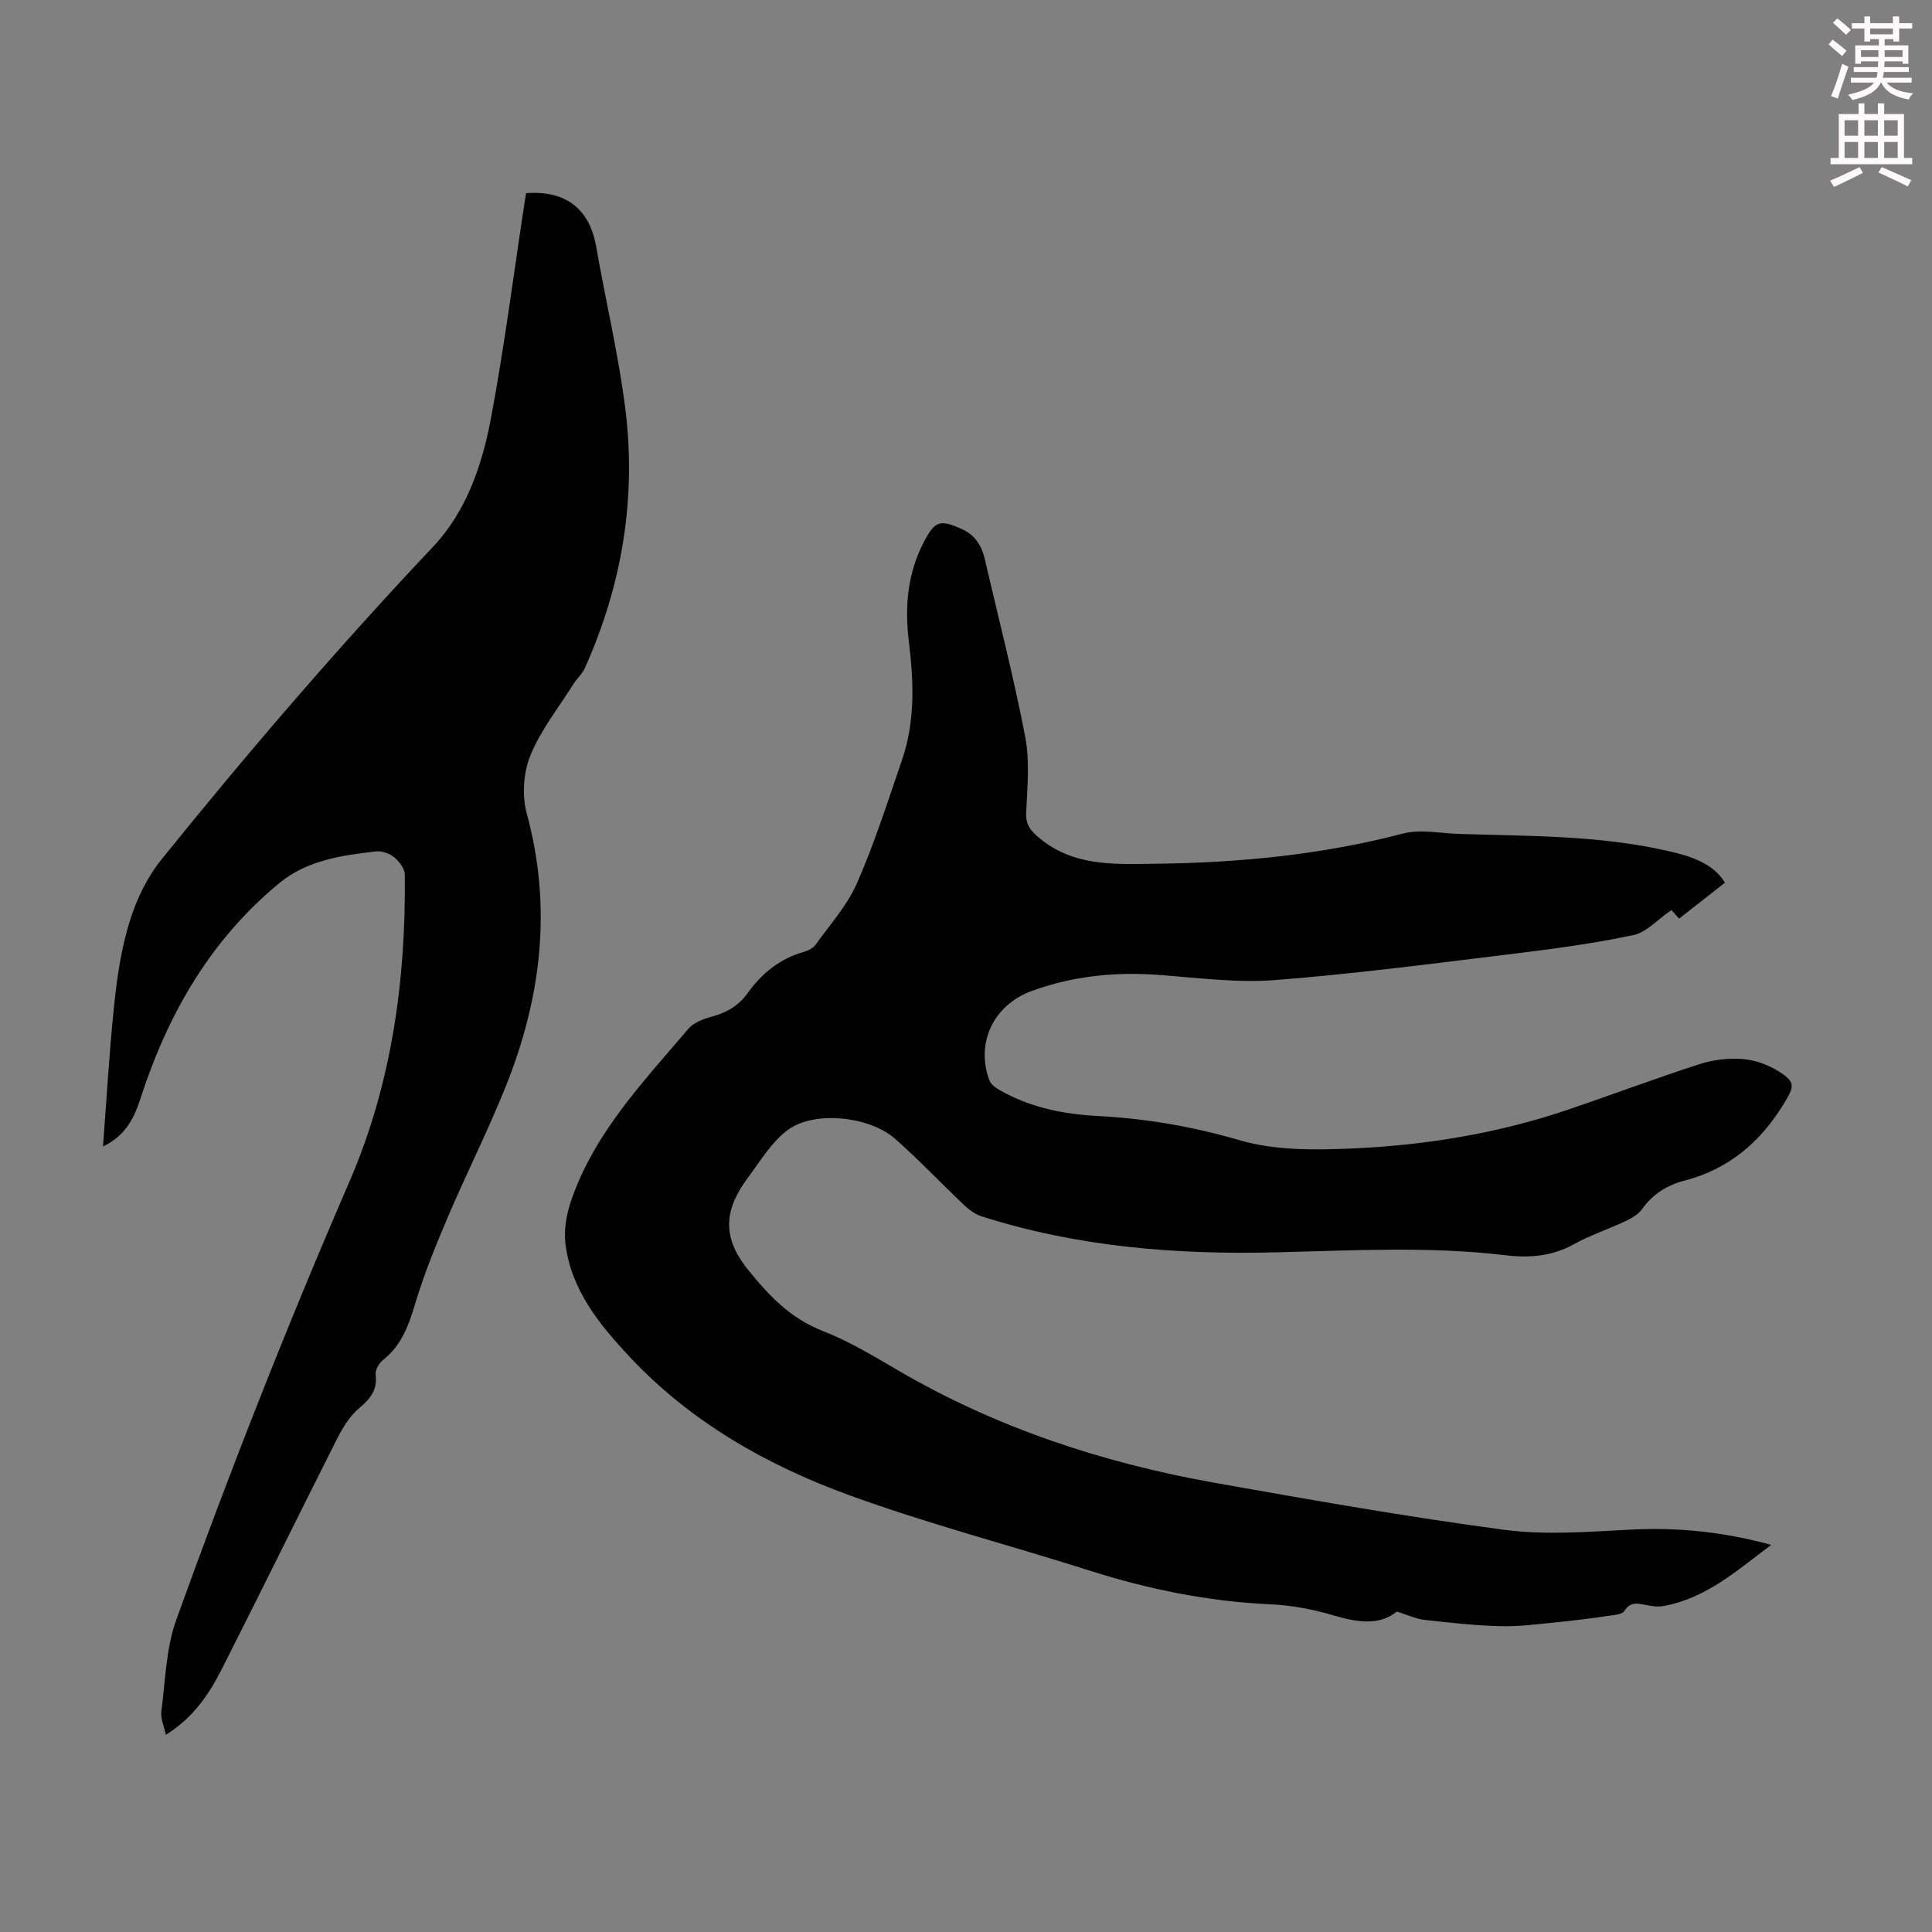 <svg enable-background="new 0 0 400 400" viewBox="0 0 400 400" xmlns="http://www.w3.org/2000/svg"><rect x="0" y="0" width="400" height="400" fill="#808080" stroke="none"/><path d="m378.6 9.2.8-1c.9.7 1.9 1.4 2.9 2.3l-.9 1.1c-1.1-.9-2-1.7-2.8-2.4zm.5 10.7c.9-2.1 1.6-4.3 2.3-6.7.4.2.8.4 1.3.6-.7 2.1-1.5 4.3-2.2 6.6zm.4-15.2.9-.9c1 .8 2 1.6 2.8 2.4l-1 1c-1-.9-1.9-1.8-2.7-2.5zm12.5-1.3h1.2v1.4h2.7v1.1h-2.7v2.7h-1.2v-.5h-1.8v1.3h4.9v3.8h-1.2v-.5h-3.7c0 .4-.1.9-.1 1.2h5.1v1h-5.2c0 .5-.1.9-.2 1.2h6v1h-5.2c1.1 1.3 2.9 2 5.5 2.2-.4.4-.7.8-.9 1.3-2.9-.5-4.8-1.6-5.7-3.5h-.1c-.8 1.7-2.7 2.9-5.9 3.6-.2-.4-.6-.8-.9-1.1 2.8-.6 4.6-1.4 5.4-2.5h-4.8v-1h5.3c.1-.3.2-.7.2-1.2h-4.9v-1h5c0-.4 0-.8.1-1.2h-3.6v.5h-1.2v-3.8h4.9v-1.3h-1.8v.5h-1.2v-2.7h-2.6v-1.1h2.6v-1.4h1.2v1.4h4.7v-1.4zm-6.7 8.4h3.6c0-.4 0-.9 0-1.4h-3.6zm1.9-4.7h4.7v-1.2h-4.7zm6.7 3.3h-3.7v1.4h3.7z" fill="#fcfafa"/><path d="m384.7 21.4h1.3v2.2h2.8v-2.2h1.3v2.2h4.1v9.1h1.7v1.3h-16.9v-1.3h1.7v-9.1h4.1v-2.2zm.3 13.2.7 1.2c-1.8.9-3.8 1.9-6 2.9-.2-.4-.5-.8-.8-1.3 2.4-1 4.4-2 6.1-2.8zm-3.1-6.5h2.8v-3.2h-2.8zm0 4.6h2.8v-3.3h-2.8zm4.1-4.6h2.8v-3.2h-2.8zm0 4.6h2.8v-3.3h-2.8zm3.6 1.9c2.1.9 4.1 1.8 6.1 2.7l-.7 1.3c-2.2-1.1-4.2-2-6.1-2.9zm3.3-9.7h-2.8v3.2h2.8zm-2.8 7.8h2.8v-3.3h-2.8z" fill="#fcfafa"/><g fill="#010000"><path d="m289.21 333.66c-3.71 2.99-8.33 2.21-13.28.74-4.14-1.23-8.52-2.04-12.82-2.24-12.84-.58-25.25-3.08-37.47-6.97-16.61-5.29-33.53-9.69-49.88-15.65-17.01-6.2-32.72-15.11-45.31-28.53-6.3-6.72-12.21-13.91-13.38-23.5-.36-2.93.23-6.2 1.21-9.03 4.82-14 14.92-24.5 24.23-35.47 1.11-1.31 3.15-2.06 4.91-2.54 3.04-.83 5.5-2.24 7.35-4.83 2.93-4.1 6.66-7.15 11.62-8.55.92-.26 1.97-.81 2.51-1.55 2.98-4.17 6.54-8.12 8.55-12.73 3.62-8.27 6.37-16.93 9.31-25.49 2.76-8.03 2.41-16.31 1.4-24.58-.87-7.15-.27-14.06 3.13-20.56 2.29-4.37 3.34-4.68 7.89-2.62 2.83 1.28 4.12 3.57 4.78 6.44 2.8 12.18 5.95 24.3 8.3 36.56.97 5.06.43 10.45.2 15.68-.11 2.46.81 3.65 2.6 5.16 7.2 6.08 15.82 5.53 24.25 5.43 17.26-.21 34.35-1.85 51.15-6.25 3.63-.95 7.76-.04 11.66.08 14.41.45 28.89.27 43.07 3.49 4.79 1.08 9.51 2.55 11.94 6.6-3.28 2.58-6.3 4.95-9.48 7.44-.42-.46-.99-1.1-1.58-1.75-.18.12-.36.23-.53.35-2.43 1.66-4.67 4.24-7.33 4.8-8.07 1.71-16.28 2.83-24.48 3.83-16.54 2.01-33.08 4.19-49.69 5.49-7.95.62-16.06-.47-24.08-1.06-9.05-.67-17.85.2-26.4 3.34-7.84 2.88-11.61 10.71-8.72 18.48.3.81 1.25 1.52 2.06 1.98 6.35 3.67 13.34 5.04 20.56 5.42 9.96.52 19.59 2.2 29.26 5.02 7.31 2.13 15.51 2.03 23.25 1.69 15.22-.67 30.24-3.13 44.74-8.06 9.09-3.09 18.08-6.47 27.22-9.42 2.81-.91 5.98-1.27 8.91-1.04 2.55.2 5.26 1.2 7.44 2.57 3.51 2.21 3.23 3.09 1.07 6.64-4.87 8-11.43 13.59-20.64 15.98-3.49.91-6.52 2.75-8.71 5.85-.78 1.1-2.16 1.91-3.43 2.51-3.53 1.67-7.3 2.9-10.7 4.79-4.55 2.52-9.25 2.88-14.23 2.28-15.84-1.89-31.73-.97-47.6-.59-20.7.49-41.12-1.15-60.96-7.51-1.3-.42-2.51-1.38-3.52-2.33-4.79-4.54-9.33-9.35-14.27-13.7-5.26-4.62-16.64-5.85-22.11-1.86-3.4 2.48-5.75 6.46-8.34 9.95-4.65 6.27-5.68 11.97 0 19.01 4.49 5.56 8.86 10.13 15.61 12.76 5.37 2.09 10.4 5.15 15.41 8.07 20.42 11.95 42.53 19.21 65.69 23.33 19.92 3.54 39.86 7.06 59.9 9.72 8.66 1.15 17.63.38 26.44-.05 9.59-.47 18.93.47 28.82 3.17-7.24 5.44-13.63 11.15-22.43 12.68-1.17.2-2.45-.02-3.64-.26-1.71-.34-3.17-.64-4.34 1.28-.41.67-1.91.8-2.94.95-3.74.53-7.48 1.03-11.24 1.39-3.84.38-7.7.9-11.54.79-5.25-.14-10.49-.72-15.71-1.31-1.74-.2-3.38-1-5.66-1.71z"/><path d="m21.32 237.37c.76-9.87 1.31-19.76 2.35-29.6.61-5.76 1.49-11.6 3.21-17.11 1.39-4.47 3.58-9.02 6.5-12.65 17.96-22.28 36.62-43.98 56.28-64.81 6.9-7.31 10.17-16.92 11.99-26.61 2.78-14.81 4.68-29.78 6.96-44.68.1-.65.2-1.3.3-1.91 8.23-.64 13.17 3.28 14.52 11.05 1.94 11.11 4.57 22.13 6 33.3 2.39 18.7-.62 36.77-8.35 53.99-.53 1.19-1.62 2.12-2.33 3.25-3.08 4.89-6.78 9.54-8.94 14.81-1.45 3.56-1.77 8.32-.75 12.04 5.3 19.43 3 38.16-4.34 56.47-3.65 9.11-8.09 17.91-11.95 26.95-2.53 5.93-4.98 11.94-6.83 18.1-1.35 4.49-2.82 8.61-6.64 11.61-.83.65-1.65 2.09-1.53 3.05.39 3.22-1.14 5.01-3.45 6.96-1.95 1.64-3.4 4.07-4.58 6.4-8.01 15.86-15.82 31.82-23.86 47.66-2.62 5.17-5.87 9.99-11.55 13.54-.39-1.9-1.11-3.42-.93-4.81.84-6.39.96-13.09 3.11-19.05 11-30.58 22.9-60.81 35.83-90.66 8.73-20.15 11.72-41.66 11.47-63.58-.01-1.23-1.15-2.72-2.19-3.58-.95-.79-2.52-1.36-3.73-1.23-7.09.81-14.27 1.82-19.99 6.51-14.24 11.7-23.06 27.01-28.71 44.33-1.31 4.09-3.01 7.94-7.87 10.26z"/></g></svg>